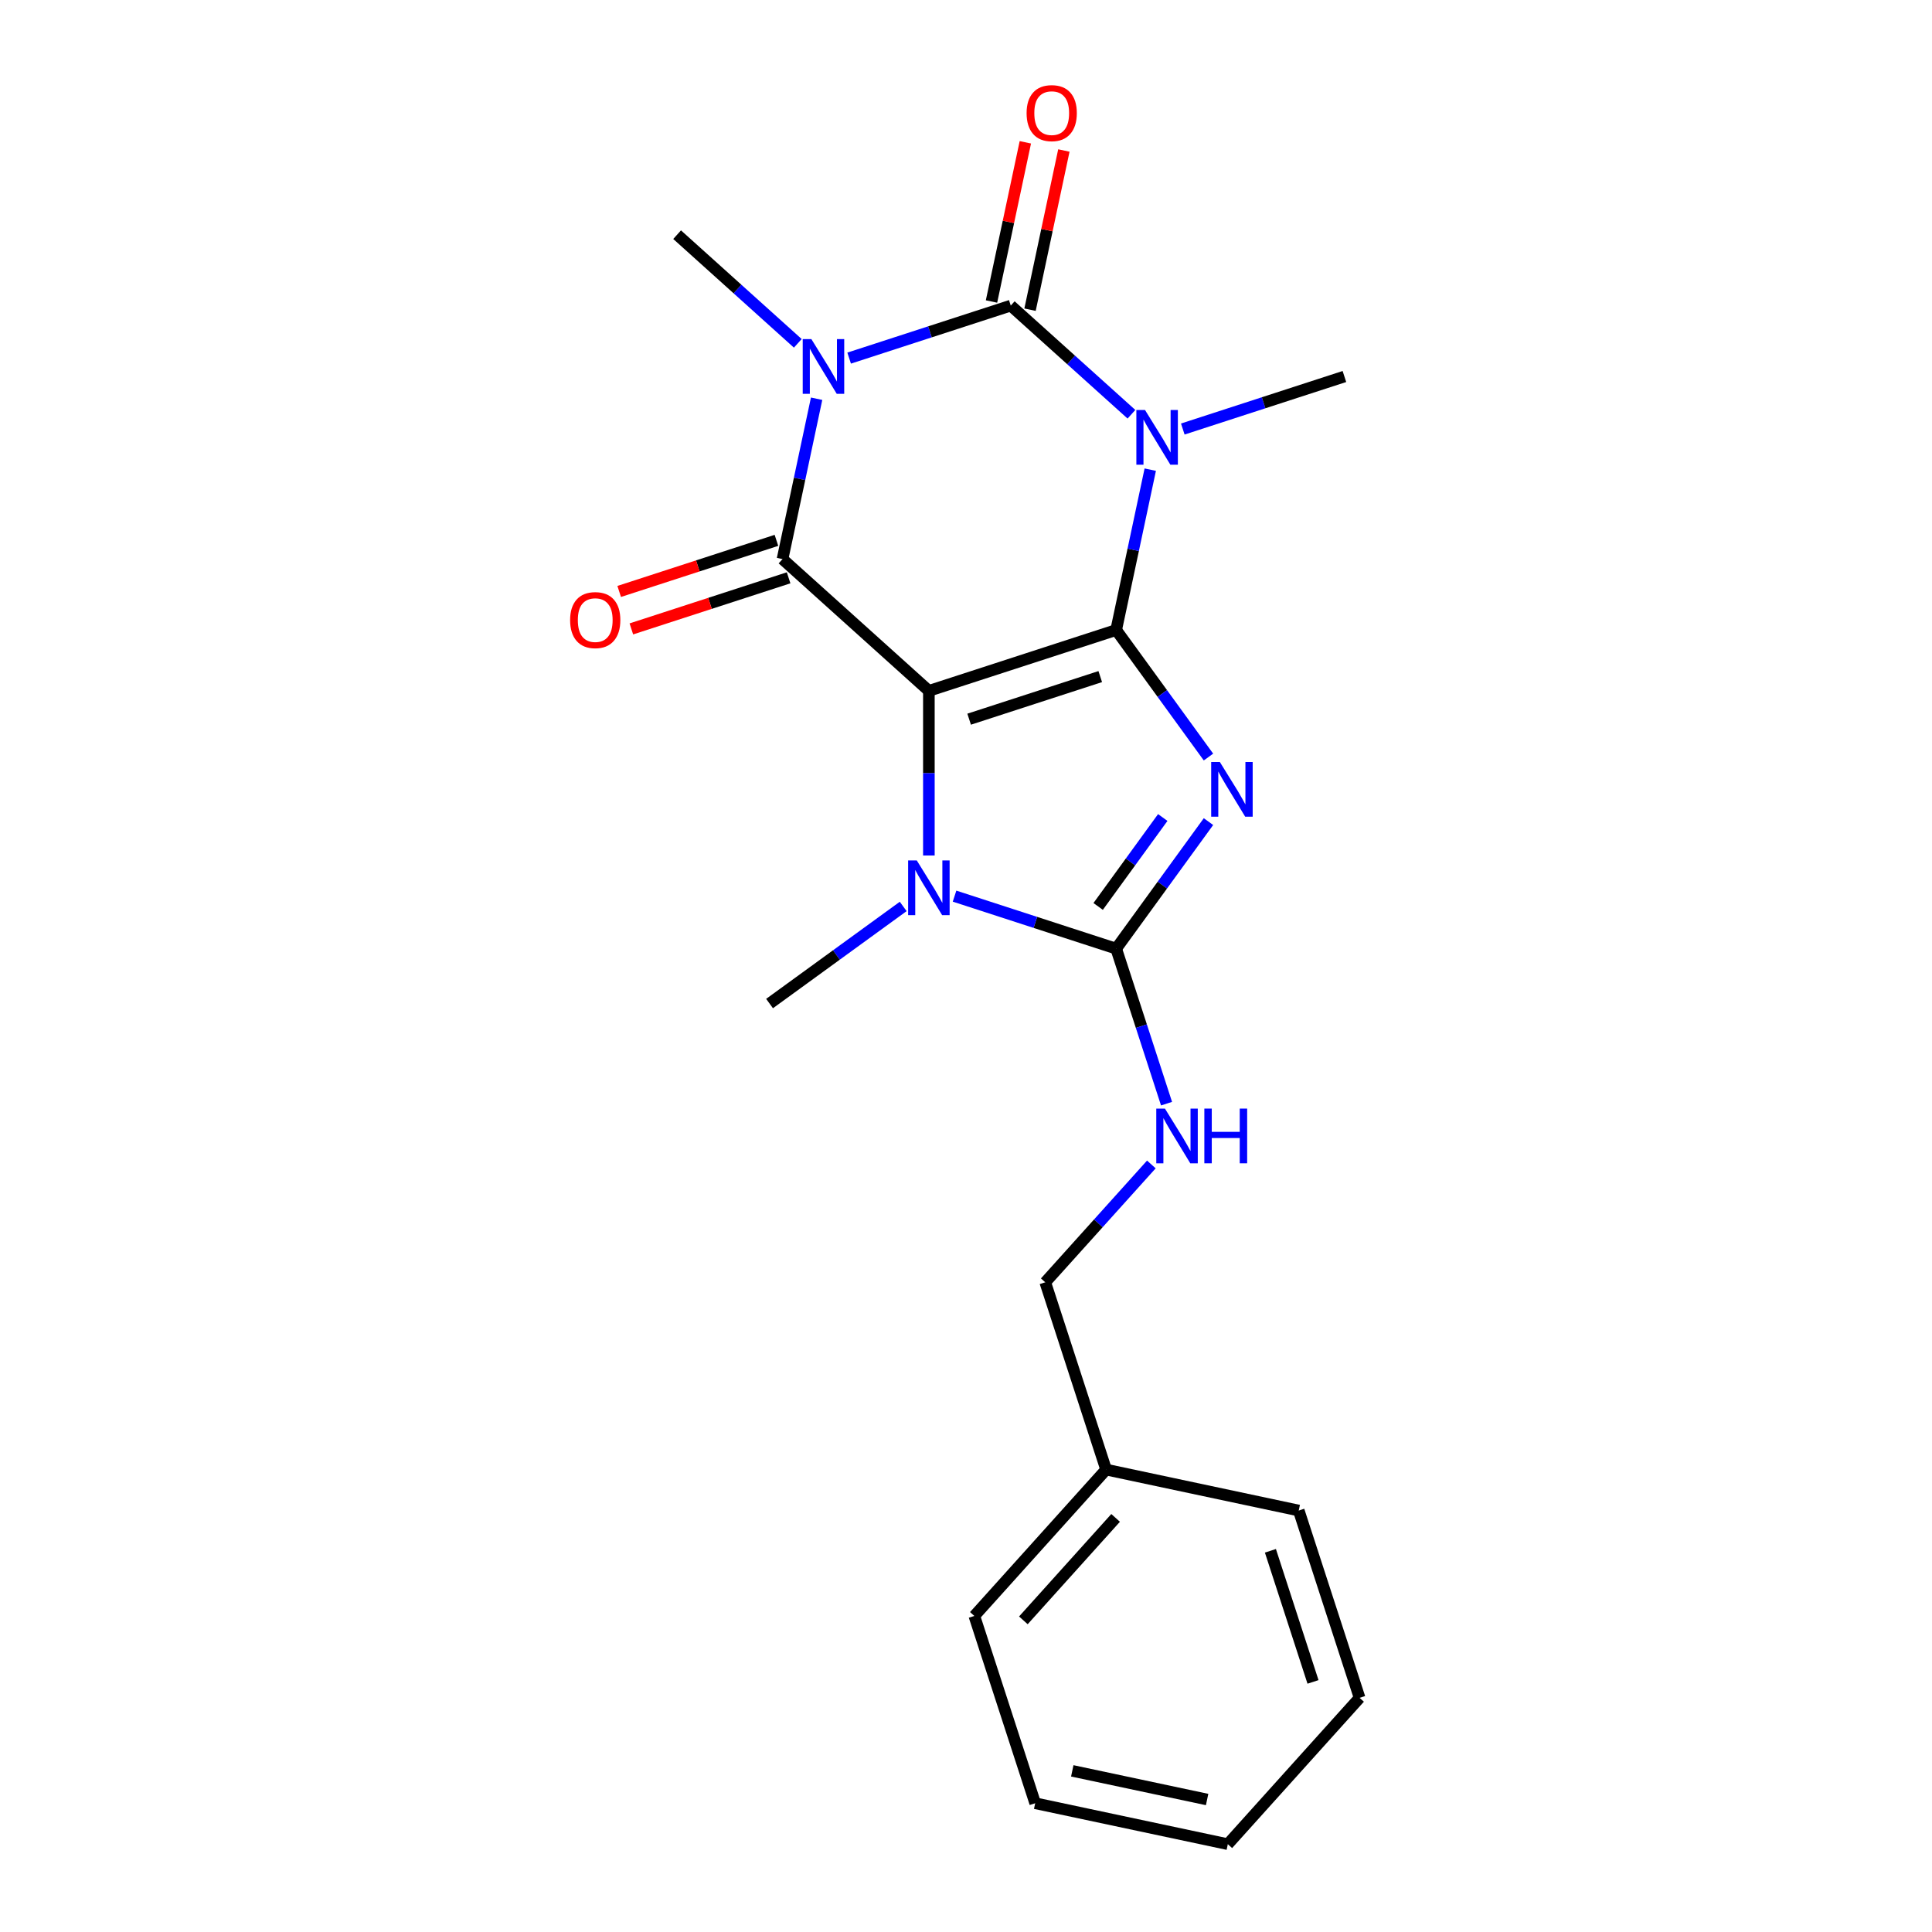 <?xml version='1.0' encoding='iso-8859-1'?>
<svg version='1.1' baseProfile='full'
              xmlns='http://www.w3.org/2000/svg'
                      xmlns:rdkit='http://www.rdkit.org/xml'
                      xmlns:xlink='http://www.w3.org/1999/xlink'
                  xml:space='preserve'
width='1000px' height='1000px' viewBox='0 0 1000 1000'>
<!-- END OF HEADER -->
<rect style='opacity:1.0;fill:#FFFFFF;stroke:none' width='1000' height='1000' x='0' y='0'> </rect>
<path class='bond-0' d='M 577.729,326.088 L 480.785,357.587' style='fill:none;fill-rule:evenodd;stroke:#000000;stroke-width:6px;stroke-linecap:butt;stroke-linejoin:miter;stroke-opacity:1' />
<path class='bond-0' d='M 569.488,350.201 L 501.627,372.25' style='fill:none;fill-rule:evenodd;stroke:#000000;stroke-width:6px;stroke-linecap:butt;stroke-linejoin:miter;stroke-opacity:1' />
<path class='bond-1' d='M 577.729,326.088 L 601.617,358.966' style='fill:none;fill-rule:evenodd;stroke:#000000;stroke-width:6px;stroke-linecap:butt;stroke-linejoin:miter;stroke-opacity:1' />
<path class='bond-1' d='M 601.617,358.966 L 625.505,391.845' style='fill:none;fill-rule:evenodd;stroke:#0000FF;stroke-width:6px;stroke-linecap:butt;stroke-linejoin:miter;stroke-opacity:1' />
<path class='bond-2' d='M 577.729,326.088 L 586.55,284.589' style='fill:none;fill-rule:evenodd;stroke:#000000;stroke-width:6px;stroke-linecap:butt;stroke-linejoin:miter;stroke-opacity:1' />
<path class='bond-2' d='M 586.55,284.589 L 595.371,243.09' style='fill:none;fill-rule:evenodd;stroke:#0000FF;stroke-width:6px;stroke-linecap:butt;stroke-linejoin:miter;stroke-opacity:1' />
<path class='bond-5' d='M 480.785,357.587 L 405.034,289.38' style='fill:none;fill-rule:evenodd;stroke:#000000;stroke-width:6px;stroke-linecap:butt;stroke-linejoin:miter;stroke-opacity:1' />
<path class='bond-7' d='M 480.785,357.587 L 480.785,400.199' style='fill:none;fill-rule:evenodd;stroke:#000000;stroke-width:6px;stroke-linecap:butt;stroke-linejoin:miter;stroke-opacity:1' />
<path class='bond-7' d='M 480.785,400.199 L 480.785,442.811' style='fill:none;fill-rule:evenodd;stroke:#0000FF;stroke-width:6px;stroke-linecap:butt;stroke-linejoin:miter;stroke-opacity:1' />
<path class='bond-6' d='M 625.505,425.261 L 601.617,458.14' style='fill:none;fill-rule:evenodd;stroke:#0000FF;stroke-width:6px;stroke-linecap:butt;stroke-linejoin:miter;stroke-opacity:1' />
<path class='bond-6' d='M 601.617,458.14 L 577.729,491.018' style='fill:none;fill-rule:evenodd;stroke:#000000;stroke-width:6px;stroke-linecap:butt;stroke-linejoin:miter;stroke-opacity:1' />
<path class='bond-6' d='M 601.845,423.142 L 585.124,446.157' style='fill:none;fill-rule:evenodd;stroke:#0000FF;stroke-width:6px;stroke-linecap:butt;stroke-linejoin:miter;stroke-opacity:1' />
<path class='bond-6' d='M 585.124,446.157 L 568.403,469.172' style='fill:none;fill-rule:evenodd;stroke:#000000;stroke-width:6px;stroke-linecap:butt;stroke-linejoin:miter;stroke-opacity:1' />
<path class='bond-4' d='M 585.634,214.417 L 554.403,186.296' style='fill:none;fill-rule:evenodd;stroke:#0000FF;stroke-width:6px;stroke-linecap:butt;stroke-linejoin:miter;stroke-opacity:1' />
<path class='bond-4' d='M 554.403,186.296 L 523.171,158.176' style='fill:none;fill-rule:evenodd;stroke:#000000;stroke-width:6px;stroke-linecap:butt;stroke-linejoin:miter;stroke-opacity:1' />
<path class='bond-11' d='M 612.211,222.064 L 654.039,208.474' style='fill:none;fill-rule:evenodd;stroke:#0000FF;stroke-width:6px;stroke-linecap:butt;stroke-linejoin:miter;stroke-opacity:1' />
<path class='bond-11' d='M 654.039,208.474 L 695.866,194.883' style='fill:none;fill-rule:evenodd;stroke:#000000;stroke-width:6px;stroke-linecap:butt;stroke-linejoin:miter;stroke-opacity:1' />
<path class='bond-3' d='M 439.516,185.357 L 481.344,171.766' style='fill:none;fill-rule:evenodd;stroke:#0000FF;stroke-width:6px;stroke-linecap:butt;stroke-linejoin:miter;stroke-opacity:1' />
<path class='bond-3' d='M 481.344,171.766 L 523.171,158.176' style='fill:none;fill-rule:evenodd;stroke:#000000;stroke-width:6px;stroke-linecap:butt;stroke-linejoin:miter;stroke-opacity:1' />
<path class='bond-12' d='M 412.939,177.71 L 381.708,149.589' style='fill:none;fill-rule:evenodd;stroke:#0000FF;stroke-width:6px;stroke-linecap:butt;stroke-linejoin:miter;stroke-opacity:1' />
<path class='bond-12' d='M 381.708,149.589 L 350.476,121.468' style='fill:none;fill-rule:evenodd;stroke:#000000;stroke-width:6px;stroke-linecap:butt;stroke-linejoin:miter;stroke-opacity:1' />
<path class='bond-22' d='M 422.676,206.383 L 413.855,247.881' style='fill:none;fill-rule:evenodd;stroke:#0000FF;stroke-width:6px;stroke-linecap:butt;stroke-linejoin:miter;stroke-opacity:1' />
<path class='bond-22' d='M 413.855,247.881 L 405.034,289.38' style='fill:none;fill-rule:evenodd;stroke:#000000;stroke-width:6px;stroke-linecap:butt;stroke-linejoin:miter;stroke-opacity:1' />
<path class='bond-9' d='M 533.142,160.295 L 541.899,119.096' style='fill:none;fill-rule:evenodd;stroke:#000000;stroke-width:6px;stroke-linecap:butt;stroke-linejoin:miter;stroke-opacity:1' />
<path class='bond-9' d='M 541.899,119.096 L 550.656,77.898' style='fill:none;fill-rule:evenodd;stroke:#FF0000;stroke-width:6px;stroke-linecap:butt;stroke-linejoin:miter;stroke-opacity:1' />
<path class='bond-9' d='M 513.201,156.056 L 521.958,114.858' style='fill:none;fill-rule:evenodd;stroke:#000000;stroke-width:6px;stroke-linecap:butt;stroke-linejoin:miter;stroke-opacity:1' />
<path class='bond-9' d='M 521.958,114.858 L 530.715,73.659' style='fill:none;fill-rule:evenodd;stroke:#FF0000;stroke-width:6px;stroke-linecap:butt;stroke-linejoin:miter;stroke-opacity:1' />
<path class='bond-10' d='M 401.884,279.686 L 361.187,292.909' style='fill:none;fill-rule:evenodd;stroke:#000000;stroke-width:6px;stroke-linecap:butt;stroke-linejoin:miter;stroke-opacity:1' />
<path class='bond-10' d='M 361.187,292.909 L 320.489,306.133' style='fill:none;fill-rule:evenodd;stroke:#FF0000;stroke-width:6px;stroke-linecap:butt;stroke-linejoin:miter;stroke-opacity:1' />
<path class='bond-10' d='M 408.184,299.074 L 367.486,312.298' style='fill:none;fill-rule:evenodd;stroke:#000000;stroke-width:6px;stroke-linecap:butt;stroke-linejoin:miter;stroke-opacity:1' />
<path class='bond-10' d='M 367.486,312.298 L 326.789,325.522' style='fill:none;fill-rule:evenodd;stroke:#FF0000;stroke-width:6px;stroke-linecap:butt;stroke-linejoin:miter;stroke-opacity:1' />
<path class='bond-8' d='M 577.729,491.018 L 590.764,531.136' style='fill:none;fill-rule:evenodd;stroke:#000000;stroke-width:6px;stroke-linecap:butt;stroke-linejoin:miter;stroke-opacity:1' />
<path class='bond-8' d='M 590.764,531.136 L 603.799,571.254' style='fill:none;fill-rule:evenodd;stroke:#0000FF;stroke-width:6px;stroke-linecap:butt;stroke-linejoin:miter;stroke-opacity:1' />
<path class='bond-21' d='M 577.729,491.018 L 535.902,477.428' style='fill:none;fill-rule:evenodd;stroke:#000000;stroke-width:6px;stroke-linecap:butt;stroke-linejoin:miter;stroke-opacity:1' />
<path class='bond-21' d='M 535.902,477.428 L 494.074,463.837' style='fill:none;fill-rule:evenodd;stroke:#0000FF;stroke-width:6px;stroke-linecap:butt;stroke-linejoin:miter;stroke-opacity:1' />
<path class='bond-14' d='M 467.497,469.174 L 432.908,494.304' style='fill:none;fill-rule:evenodd;stroke:#0000FF;stroke-width:6px;stroke-linecap:butt;stroke-linejoin:miter;stroke-opacity:1' />
<path class='bond-14' d='M 432.908,494.304 L 398.32,519.434' style='fill:none;fill-rule:evenodd;stroke:#000000;stroke-width:6px;stroke-linecap:butt;stroke-linejoin:miter;stroke-opacity:1' />
<path class='bond-13' d='M 595.94,602.721 L 568.481,633.217' style='fill:none;fill-rule:evenodd;stroke:#0000FF;stroke-width:6px;stroke-linecap:butt;stroke-linejoin:miter;stroke-opacity:1' />
<path class='bond-13' d='M 568.481,633.217 L 541.022,663.713' style='fill:none;fill-rule:evenodd;stroke:#000000;stroke-width:6px;stroke-linecap:butt;stroke-linejoin:miter;stroke-opacity:1' />
<path class='bond-15' d='M 541.022,663.713 L 572.521,760.657' style='fill:none;fill-rule:evenodd;stroke:#000000;stroke-width:6px;stroke-linecap:butt;stroke-linejoin:miter;stroke-opacity:1' />
<path class='bond-16' d='M 572.521,760.657 L 504.314,836.408' style='fill:none;fill-rule:evenodd;stroke:#000000;stroke-width:6px;stroke-linecap:butt;stroke-linejoin:miter;stroke-opacity:1' />
<path class='bond-16' d='M 577.44,785.661 L 529.696,838.687' style='fill:none;fill-rule:evenodd;stroke:#000000;stroke-width:6px;stroke-linecap:butt;stroke-linejoin:miter;stroke-opacity:1' />
<path class='bond-17' d='M 572.521,760.657 L 672.226,781.851' style='fill:none;fill-rule:evenodd;stroke:#000000;stroke-width:6px;stroke-linecap:butt;stroke-linejoin:miter;stroke-opacity:1' />
<path class='bond-19' d='M 504.314,836.408 L 535.813,933.352' style='fill:none;fill-rule:evenodd;stroke:#000000;stroke-width:6px;stroke-linecap:butt;stroke-linejoin:miter;stroke-opacity:1' />
<path class='bond-18' d='M 672.226,781.851 L 703.725,878.795' style='fill:none;fill-rule:evenodd;stroke:#000000;stroke-width:6px;stroke-linecap:butt;stroke-linejoin:miter;stroke-opacity:1' />
<path class='bond-18' d='M 657.562,802.692 L 679.612,870.553' style='fill:none;fill-rule:evenodd;stroke:#000000;stroke-width:6px;stroke-linecap:butt;stroke-linejoin:miter;stroke-opacity:1' />
<path class='bond-20' d='M 703.725,878.795 L 635.519,954.545' style='fill:none;fill-rule:evenodd;stroke:#000000;stroke-width:6px;stroke-linecap:butt;stroke-linejoin:miter;stroke-opacity:1' />
<path class='bond-23' d='M 535.813,933.352 L 635.519,954.545' style='fill:none;fill-rule:evenodd;stroke:#000000;stroke-width:6px;stroke-linecap:butt;stroke-linejoin:miter;stroke-opacity:1' />
<path class='bond-23' d='M 555.008,916.59 L 624.802,931.425' style='fill:none;fill-rule:evenodd;stroke:#000000;stroke-width:6px;stroke-linecap:butt;stroke-linejoin:miter;stroke-opacity:1' />
<path  class='atom-2' d='M 631.384 394.393
L 640.664 409.393
Q 641.584 410.873, 643.064 413.553
Q 644.544 416.233, 644.624 416.393
L 644.624 394.393
L 648.384 394.393
L 648.384 422.713
L 644.504 422.713
L 634.544 406.313
Q 633.384 404.393, 632.144 402.193
Q 630.944 399.993, 630.584 399.313
L 630.584 422.713
L 626.904 422.713
L 626.904 394.393
L 631.384 394.393
' fill='#0000FF'/>
<path  class='atom-3' d='M 592.662 212.222
L 601.942 227.222
Q 602.862 228.702, 604.342 231.382
Q 605.822 234.062, 605.902 234.222
L 605.902 212.222
L 609.662 212.222
L 609.662 240.542
L 605.782 240.542
L 595.822 224.142
Q 594.662 222.222, 593.422 220.022
Q 592.222 217.822, 591.862 217.142
L 591.862 240.542
L 588.182 240.542
L 588.182 212.222
L 592.662 212.222
' fill='#0000FF'/>
<path  class='atom-4' d='M 419.967 175.515
L 429.247 190.515
Q 430.167 191.995, 431.647 194.675
Q 433.127 197.355, 433.207 197.515
L 433.207 175.515
L 436.967 175.515
L 436.967 203.835
L 433.087 203.835
L 423.127 187.435
Q 421.967 185.515, 420.727 183.315
Q 419.527 181.115, 419.167 180.435
L 419.167 203.835
L 415.487 203.835
L 415.487 175.515
L 419.967 175.515
' fill='#0000FF'/>
<path  class='atom-8' d='M 474.525 445.359
L 483.805 460.359
Q 484.725 461.839, 486.205 464.519
Q 487.685 467.199, 487.765 467.359
L 487.765 445.359
L 491.525 445.359
L 491.525 473.679
L 487.645 473.679
L 477.685 457.279
Q 476.525 455.359, 475.285 453.159
Q 474.085 450.959, 473.725 450.279
L 473.725 473.679
L 470.045 473.679
L 470.045 445.359
L 474.525 445.359
' fill='#0000FF'/>
<path  class='atom-9' d='M 602.968 573.802
L 612.248 588.802
Q 613.168 590.282, 614.648 592.962
Q 616.128 595.642, 616.208 595.802
L 616.208 573.802
L 619.968 573.802
L 619.968 602.122
L 616.088 602.122
L 606.128 585.722
Q 604.968 583.802, 603.728 581.602
Q 602.528 579.402, 602.168 578.722
L 602.168 602.122
L 598.488 602.122
L 598.488 573.802
L 602.968 573.802
' fill='#0000FF'/>
<path  class='atom-9' d='M 623.368 573.802
L 627.208 573.802
L 627.208 585.842
L 641.688 585.842
L 641.688 573.802
L 645.528 573.802
L 645.528 602.122
L 641.688 602.122
L 641.688 589.042
L 627.208 589.042
L 627.208 602.122
L 623.368 602.122
L 623.368 573.802
' fill='#0000FF'/>
<path  class='atom-10' d='M 531.364 58.55
Q 531.364 51.75, 534.724 47.95
Q 538.084 44.15, 544.364 44.15
Q 550.644 44.15, 554.004 47.95
Q 557.364 51.75, 557.364 58.55
Q 557.364 65.43, 553.964 69.35
Q 550.564 73.23, 544.364 73.23
Q 538.124 73.23, 534.724 69.35
Q 531.364 65.47, 531.364 58.55
M 544.364 70.03
Q 548.684 70.03, 551.004 67.15
Q 553.364 64.23, 553.364 58.55
Q 553.364 52.99, 551.004 50.19
Q 548.684 47.35, 544.364 47.35
Q 540.044 47.35, 537.684 50.15
Q 535.364 52.95, 535.364 58.55
Q 535.364 64.27, 537.684 67.15
Q 540.044 70.03, 544.364 70.03
' fill='#FF0000'/>
<path  class='atom-11' d='M 295.09 320.959
Q 295.09 314.159, 298.45 310.359
Q 301.81 306.559, 308.09 306.559
Q 314.37 306.559, 317.73 310.359
Q 321.09 314.159, 321.09 320.959
Q 321.09 327.839, 317.69 331.759
Q 314.29 335.639, 308.09 335.639
Q 301.85 335.639, 298.45 331.759
Q 295.09 327.879, 295.09 320.959
M 308.09 332.439
Q 312.41 332.439, 314.73 329.559
Q 317.09 326.639, 317.09 320.959
Q 317.09 315.399, 314.73 312.599
Q 312.41 309.759, 308.09 309.759
Q 303.77 309.759, 301.41 312.559
Q 299.09 315.359, 299.09 320.959
Q 299.09 326.679, 301.41 329.559
Q 303.77 332.439, 308.09 332.439
' fill='#FF0000'/>
</svg>
